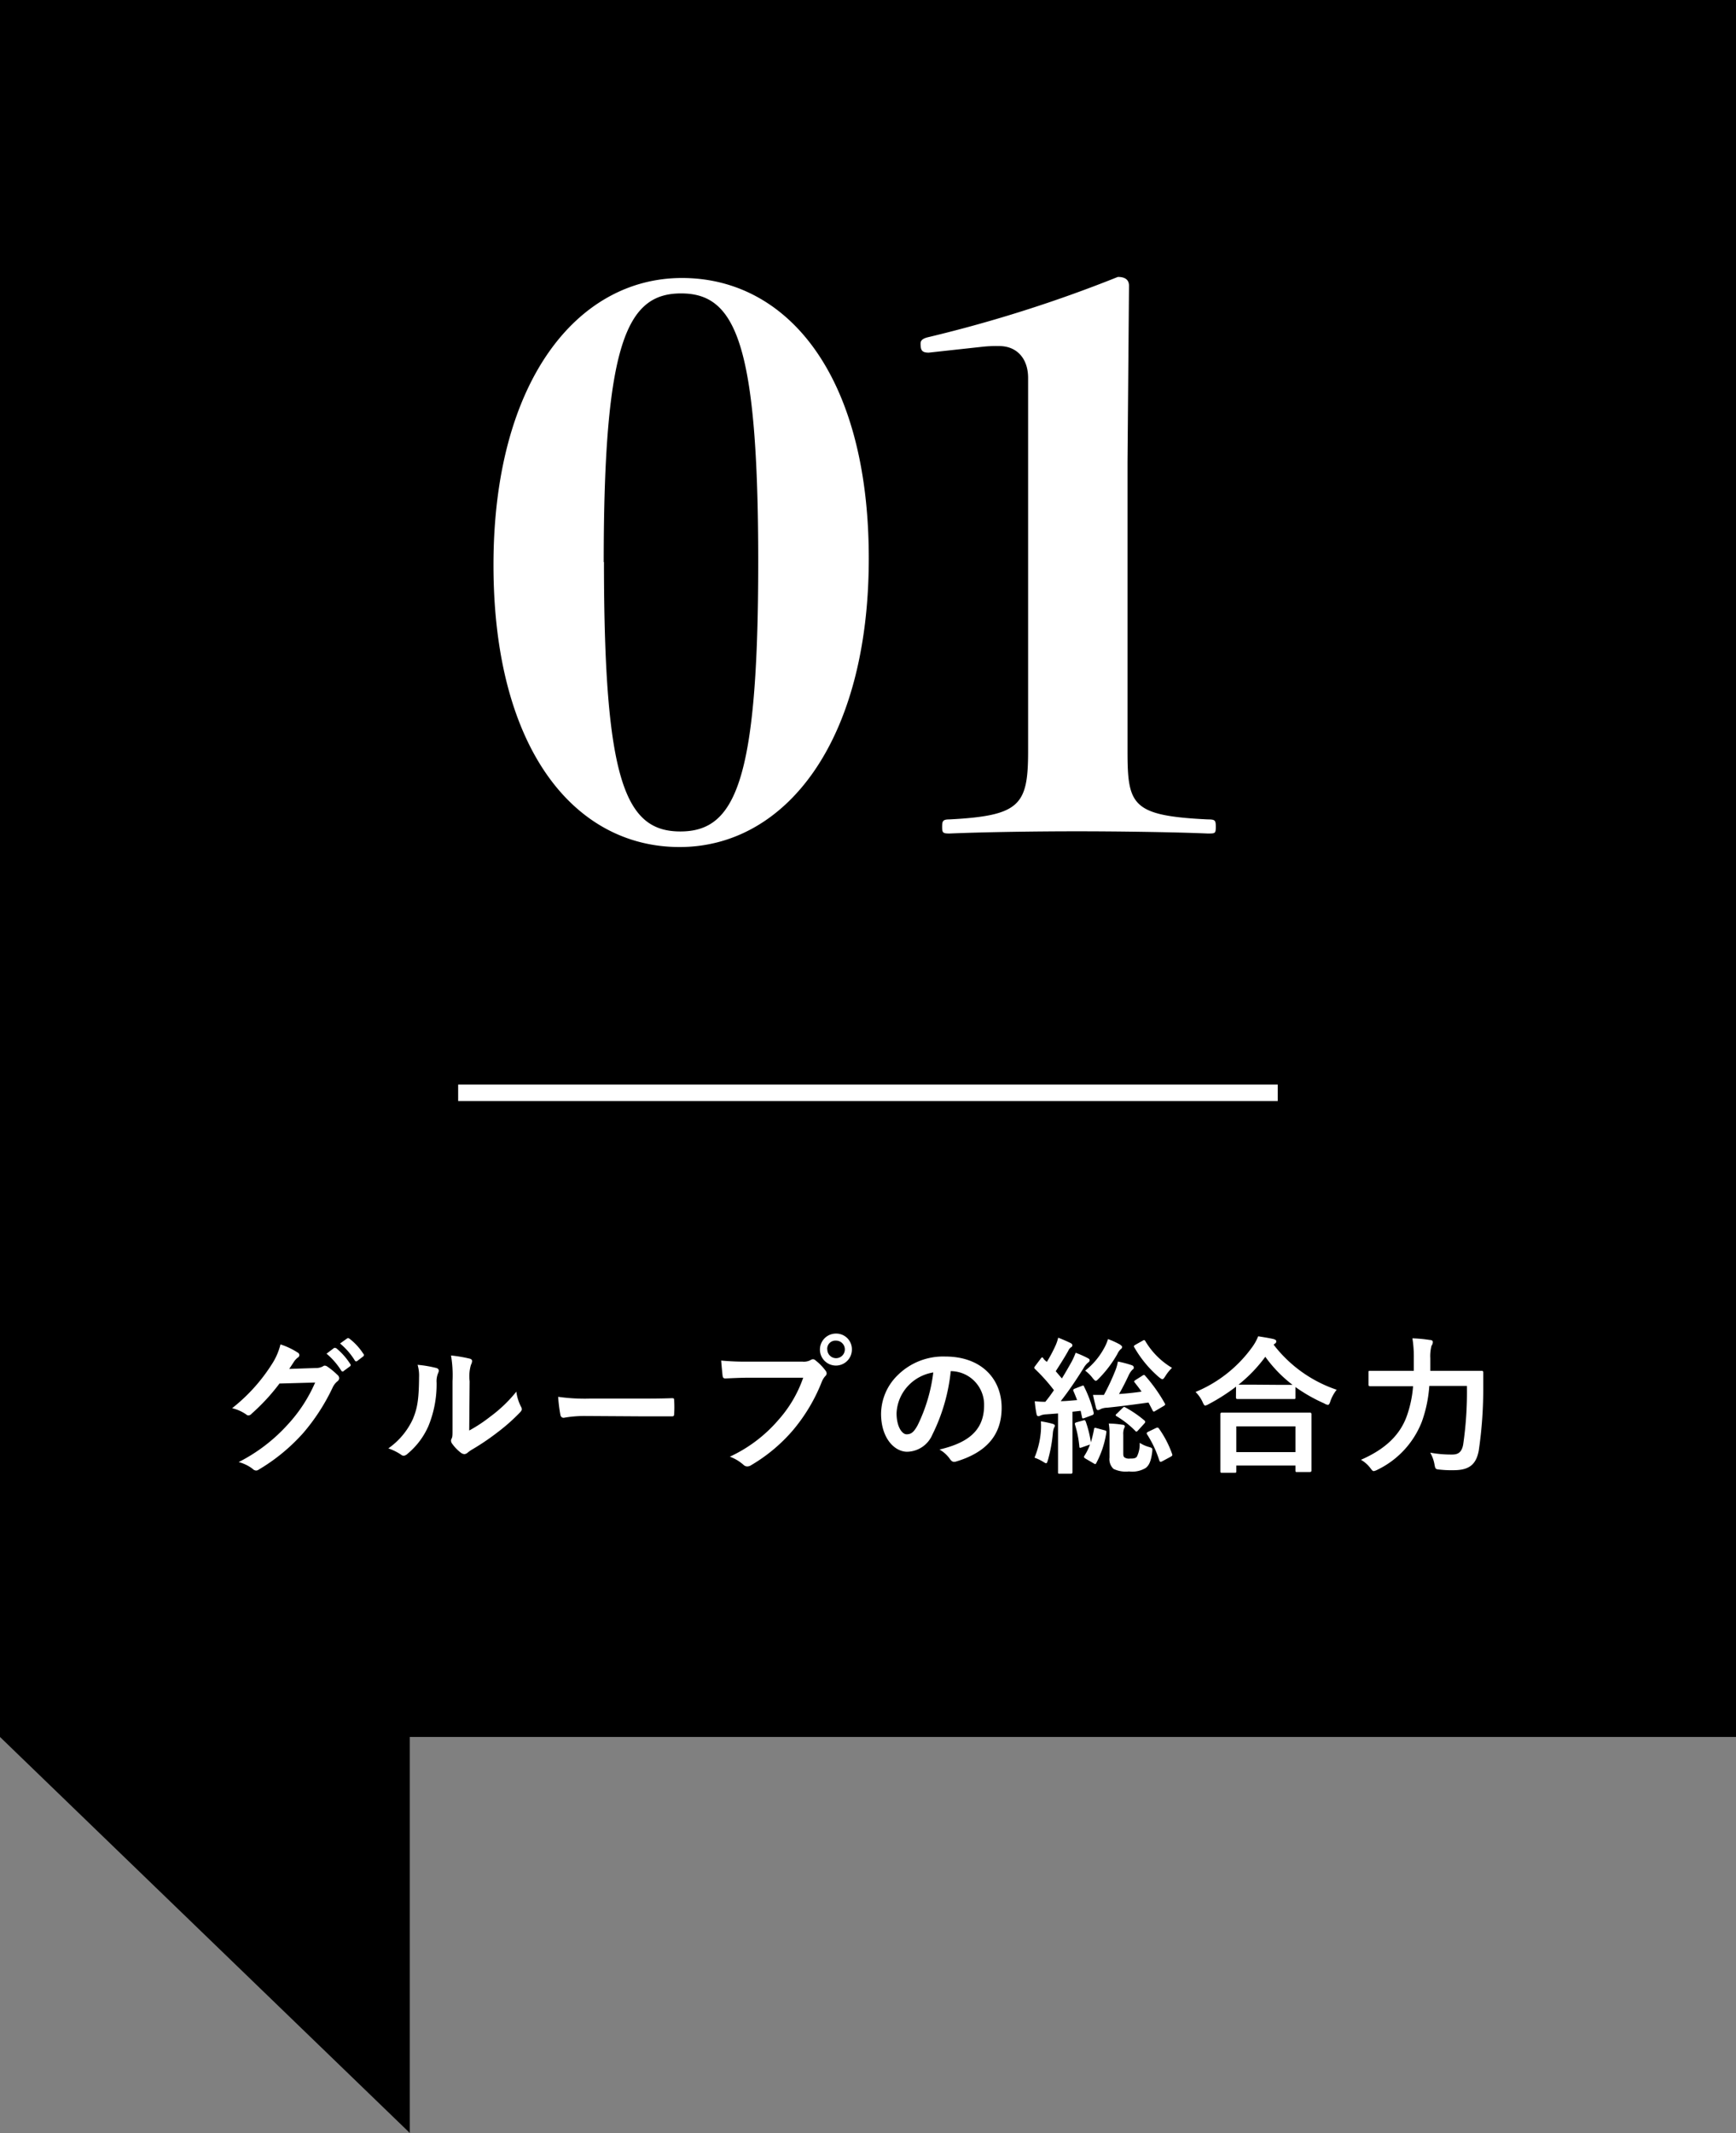 <svg xmlns="http://www.w3.org/2000/svg" viewBox="0 0 211.81 260.1"><rect x="0" y="0" width="211.81" height="260.1" fill="#808080" stroke="none"/><g data-name="レイヤー 2"><path d="M0 0h211.81v211.81H0z"/><path d="M38.51 166.82a1.76 1.76 0 00.9-.21.32.32 0 01.23-.08.55.55 0 01.29.11 8.53 8.53 0 011.22 1 .58.58 0 01.24.42.53.53 0 01-.22.38 2.11 2.11 0 00-.59.77 24.56 24.56 0 01-3.58 5.53 22.88 22.88 0 01-5.47 4.49.51.51 0 01-.29.09.61.61 0 01-.41-.2 4.79 4.79 0 00-1.71-.83 20.63 20.63 0 006-4.59 18.15 18.15 0 003.33-5.11l-4.35.12a24.62 24.62 0 01-3.41 3.69.53.53 0 01-.37.2.39.39 0 01-.27-.11 5 5 0 00-1.73-.77 21.36 21.36 0 004.84-5.35 7.78 7.78 0 001.06-2.43 8.78 8.78 0 012.11 1 .34.34 0 010 .61 2.08 2.08 0 00-.45.48l-.59.9zm2.23-2.43c.09-.07.16 0 .27 0a8.15 8.15 0 011.71 1.92.19.19 0 010 .29l-.76.56a.19.19 0 01-.31 0 8.8 8.8 0 00-1.81-2.09zm1.6-1.17c.11-.07.17-.05.27 0a7.25 7.25 0 011.71 1.85.21.21 0 010 .33l-.72.55c-.14.11-.23.06-.31-.05a8.38 8.38 0 00-1.8-2.07zm10.91 3.6c.3.09.34.31.23.56a2.56 2.56 0 00-.21 1.22 13.42 13.42 0 01-1 5.3 9.15 9.15 0 01-2.55 3.38.81.81 0 01-.47.24.6.6 0 01-.34-.15 6.61 6.61 0 00-1.53-.75 8.93 8.93 0 003-3.59c.5-1.22.73-2.21.75-5.09a4.64 4.64 0 00-.18-1.51 14.42 14.42 0 012.3.39zm4 7.62a18.07 18.07 0 002.55-1.68 17 17 0 003.2-3.06 5.48 5.48 0 00.56 1.82.83.83 0 01.11.31c0 .12-.07.25-.27.45a23 23 0 01-2.67 2.36 29.51 29.51 0 01-3.2 2.16 4.45 4.45 0 00-.52.38.65.65 0 01-.36.14.85.85 0 01-.38-.14 5.11 5.11 0 01-1.08-1.1.69.69 0 01-.16-.38.49.49 0 01.07-.27c.12-.24.11-.45.11-1.37v-5.63a14.45 14.45 0 00-.18-3.14 17.5 17.5 0 012.25.38c.23.05.32.16.32.31a1.17 1.17 0 01-.14.45 5 5 0 00-.16 2zm14.18-1.77a14.24 14.24 0 00-2.65.22c-.21 0-.36-.11-.41-.38a18.93 18.93 0 01-.27-2.18 23.07 23.07 0 003.89.22h5.79c1.37 0 2.76 0 4.15-.05.27 0 .32 0 .32.25a11.92 11.92 0 010 1.69c0 .22-.07.29-.32.27h-4zM91.5 168c-1.17 0-2.2.06-3 .09-.24 0-.31-.11-.34-.36s-.13-1.29-.17-1.82a31.35 31.35 0 003.46.13h6.43a1.75 1.75 0 001-.18.58.58 0 01.3-.11.43.43 0 01.31.13 6.48 6.48 0 011.22 1.24.62.62 0 01.15.36.5.5 0 01-.18.34 2.31 2.31 0 00-.42.7 21.21 21.21 0 01-3.49 5.86 20.12 20.12 0 01-5.11 4.28.86.86 0 01-.49.16.65.65 0 01-.45-.19 5.28 5.28 0 00-1.67-1 17.5 17.5 0 005.95-4.51 15.17 15.17 0 003-5.12zm12.44-3.45a1.95 1.95 0 11-1.94-1.93 1.91 1.91 0 011.94 1.92zm-3 0a1.07 1.07 0 101.07-1.07 1 1 0 00-1.08 1.06zM116 167.2a22.46 22.46 0 01-2.25 7.76 3.41 3.41 0 01-3.06 2.07c-1.58 0-3.19-1.69-3.19-4.63a6.64 6.64 0 012-4.68 7.88 7.88 0 015.85-2.3c4.32 0 6.86 2.66 6.86 6.25 0 3.34-1.89 5.45-5.55 6.55-.37.11-.54 0-.77-.32a3.91 3.91 0 00-1.26-1.14c3-.72 5.44-2 5.44-5.38a4.09 4.09 0 00-4-4.18zm-5.21 1.8a5.2 5.2 0 00-1.4 3.33c0 1.65.67 2.57 1.22 2.57s.87-.23 1.35-1.1a20.14 20.14 0 001.91-6.44 5.37 5.37 0 00-3.08 1.64zm21.21 0c.19-.07.21-.07.28.11a14.9 14.9 0 011.16 3.15c0 .18 0 .25-.22.32l-.88.33c-.25.09-.29.09-.33-.13l-.16-.74-1 .11v7.36c0 .09 0 .2-.2.2h-1.36c-.18 0-.2 0-.2-.2v-7.15l-1.45.11a2 2 0 00-.69.14.47.47 0 01-.27.08c-.13 0-.18-.11-.22-.29a14.18 14.18 0 01-.21-1.53 11.78 11.78 0 001.29.07c.38-.47.73-.94 1.05-1.42a21.63 21.63 0 00-2.31-2.58.24.24 0 01-.09-.16c0-.07.06-.13.13-.23l.67-.89c.14-.18.2-.19.32 0s.27.29.42.41a18.43 18.43 0 001.06-2 5.06 5.06 0 00.32-.95c.52.2 1.05.43 1.5.65.18.09.23.18.23.29a.27.27 0 01-.16.23.91.91 0 00-.34.43c-.53.94-1 1.66-1.53 2.49l.75.88c.42-.67.79-1.33 1.17-2a8.86 8.86 0 00.51-1.13 11.8 11.8 0 011.49.66c.16.09.22.15.22.25s-.06.2-.2.29a2.45 2.45 0 00-.56.7c-.95 1.52-1.91 2.92-2.77 4 .65 0 1.31-.08 2-.13-.15-.38-.29-.74-.45-1.1-.07-.16 0-.23.18-.3zm-5 5.47a8.65 8.65 0 000-1.15 13.51 13.51 0 011.39.29c.22.07.31.14.31.21a.38.38 0 01-.09.27 2.22 2.22 0 00-.15.67 17.69 17.69 0 01-.59 3.24c-.09.29-.13.43-.23.43s-.22-.09-.42-.21a5.55 5.55 0 00-1-.47 10.46 10.46 0 00.78-3.26zm5.17-1.26c.21-.07.23 0 .3.13a14.08 14.08 0 01.63 2.54 15.64 15.64 0 00.38-1.57c0-.2.09-.23.32-.16l1 .27c.19.05.21.11.18.3a11.45 11.45 0 01-1.23 3.7c-.07.16-.14.14-.36 0l-.94-.55c-.23-.15-.23-.2-.14-.35a6.73 6.73 0 00.68-1.37l-1 .35c-.25.09-.29.07-.3-.13a13 13 0 00-.53-2.65c-.05-.18 0-.21.18-.28zm4.53-9.2c.17.11.2.15.2.23a.29.29 0 01-.16.28 1.83 1.83 0 00-.41.59 14.23 14.23 0 01-2.27 3c-.18.18-.27.27-.36.27s-.22-.12-.42-.38a4.41 4.41 0 00-.88-.86 8.81 8.81 0 002.29-2.7 5.65 5.65 0 00.5-1.15 10.56 10.56 0 011.54.71zm2.67 3.75a.37.37 0 01.2-.09c.05 0 .09 0 .16.1a19.51 19.51 0 012.38 3.35c.09.17.07.2-.13.33l-1 .59a.41.41 0 01-.2.09c-.07 0-.11-.05-.16-.16l-.49-.94c-1.78.24-3.44.47-5.08.63a2 2 0 00-.77.17.64.64 0 01-.32.12c-.11 0-.19-.11-.24-.3-.11-.45-.25-1-.36-1.55h1.33a27.3 27.3 0 001.35-2.87 5 5 0 00.35-1.2 13.31 13.31 0 011.65.43c.2.07.29.14.29.29s0 .16-.16.27a2.57 2.57 0 00-.45.66c-.24.53-.74 1.55-1.19 2.31 1-.07 1.84-.16 2.75-.29-.27-.4-.55-.75-.84-1.12-.11-.14-.07-.17.11-.3zm-4 7a6.23 6.23 0 00-.09-1.17 11.63 11.63 0 011.7.15c.18 0 .25.11.25.18s0 .14-.07.23a1.92 1.92 0 00-.11.8v2.17c0 .33 0 .51.18.62a1 1 0 00.65.12c.34 0 .63 0 .82-.21a3.36 3.36 0 00.35-1.71 4.2 4.2 0 001.11.5c.45.14.47.14.42.63-.15 1.17-.4 1.62-.78 1.93a3.17 3.17 0 01-2.05.43 3.45 3.45 0 01-1.89-.31 1.62 1.62 0 01-.49-1.37zm1.59-3.06c.16-.16.2-.16.36-.07a13.77 13.77 0 012.27 1.55.29.29 0 01.14.22c0 .05-.05.12-.13.21l-.72.79c-.19.22-.25.22-.37.08a11.22 11.22 0 00-2.22-1.75c-.09-.05-.16-.09-.16-.14s0-.11.13-.2zm2.45-8.21c.19-.12.25-.09.34.06a9.3 9.3 0 003.25 3.25 5 5 0 00-.81 1c-.17.27-.26.38-.36.38s-.22-.08-.42-.24a13.84 13.84 0 01-3-3.62c-.1-.16-.09-.21.13-.34zm1.64 10.64c.19-.07.25-.07.36.08a12.57 12.57 0 011.6 3.09c.07.18 0 .24-.2.35l-1 .54c-.2.1-.29.1-.36-.09a13.26 13.26 0 00-1.48-3.17c-.11-.17-.07-.24.15-.35zm9.76-5.04a23.22 23.22 0 01-3.33 2.13 1.6 1.6 0 01-.42.18c-.12 0-.2-.13-.34-.45a4.09 4.09 0 00-.85-1.21 16.1 16.1 0 006.94-5.51 5.79 5.79 0 00.7-1.28c.7.11 1.37.22 1.89.34.22.08.32.13.32.29a.3.3 0 01-.18.27.57.57 0 00-.14.13 16.25 16.25 0 007.69 5.49 4.66 4.66 0 00-.76 1.37c-.11.34-.18.47-.32.47a1.05 1.05 0 01-.43-.17 19.76 19.76 0 01-3.52-2v1.26c0 .18 0 .2-.19.2H151c-.09 0-.2 0-.2-.2zm-1.71 10.5c-.18 0-.2 0-.2-.2v-6.93c0-.11 0-.2.2-.2h10.69c.11 0 .22 0 .22.2v6.84c0 .09 0 .2-.22.2h-1.53c-.18 0-.2 0-.2-.2v-.59h-7.22v.68c0 .18 0 .2-.21.2zm1.74-2.52h7.22v-3.14h-7.22zm5-8.2h1.86a16.28 16.28 0 01-3.32-3.42 17.87 17.87 0 01-3.27 3.4h1.94zm18.55.13a16.24 16.24 0 01-.9 4.34 10.89 10.89 0 01-5.44 5.89 1.57 1.57 0 01-.43.16c-.14 0-.23-.11-.43-.38a3.88 3.88 0 00-1.14-1c2.94-1.28 4.76-3 5.6-5.35a14.05 14.05 0 00.76-3.62h-5.22c-.09 0-.22 0-.22-.2v-1.48c0-.18 0-.2.22-.2h5.31v-1.57a14.23 14.23 0 00-.17-2.39 17.14 17.14 0 012.13.2c.27 0 .36.12.36.25a.74.74 0 01-.16.45 5.05 5.05 0 00-.15 1.53v1.53h6.24c.12 0 .22 0 .22.22V169a51.62 51.62 0 01-.55 7.91c-.33 1.72-1.21 2.35-3 2.37a13.11 13.11 0 01-1.73-.07c-.56-.05-.56-.07-.67-.65a4.3 4.3 0 00-.52-1.42 14 14 0 002.7.23c.67 0 1.14-.25 1.32-1.2a44.42 44.42 0 00.46-7.17zM106 68.09c0 22.44-10.23 35.2-23.08 35.2s-22.71-12-22.71-34.39 10.22-35 23-35S106 45.64 106 68.09zm-32.31.45c0 26.79 2.63 32.85 9.32 32.85s9.5-6.06 9.5-32.85-2.8-32.76-9.41-32.76-9.44 5.97-9.44 32.76zM113.32 43c-.82 0-1-.27-1-1.09 0-.36.18-.63 1-.81a165.92 165.92 0 0023.07-7.33c.91 0 1.36.36 1.36 1.08l-.18 21.45v35.3c0 6.6.54 7.87 9.77 8.32.91 0 1 .09 1 .91s-.09.81-1 .81c-4.16-.18-11.13-.27-15.92-.27-5 0-11.32.09-15.57.27-.81 0-.9-.09-.9-.81s.09-.91.9-.91c8.6-.45 9.59-1.72 9.59-8.32V46.09c0-2.35-1.35-3.89-3.53-3.89a15.48 15.48 0 00-2.08.09z" fill="#fff"/><path fill="none" stroke="#fff" stroke-miterlimit="10" stroke-width="2" d="M55.9 133.26h100"/><path d="M50 260.1L0 211.81h50v48.29z"/></g></svg>